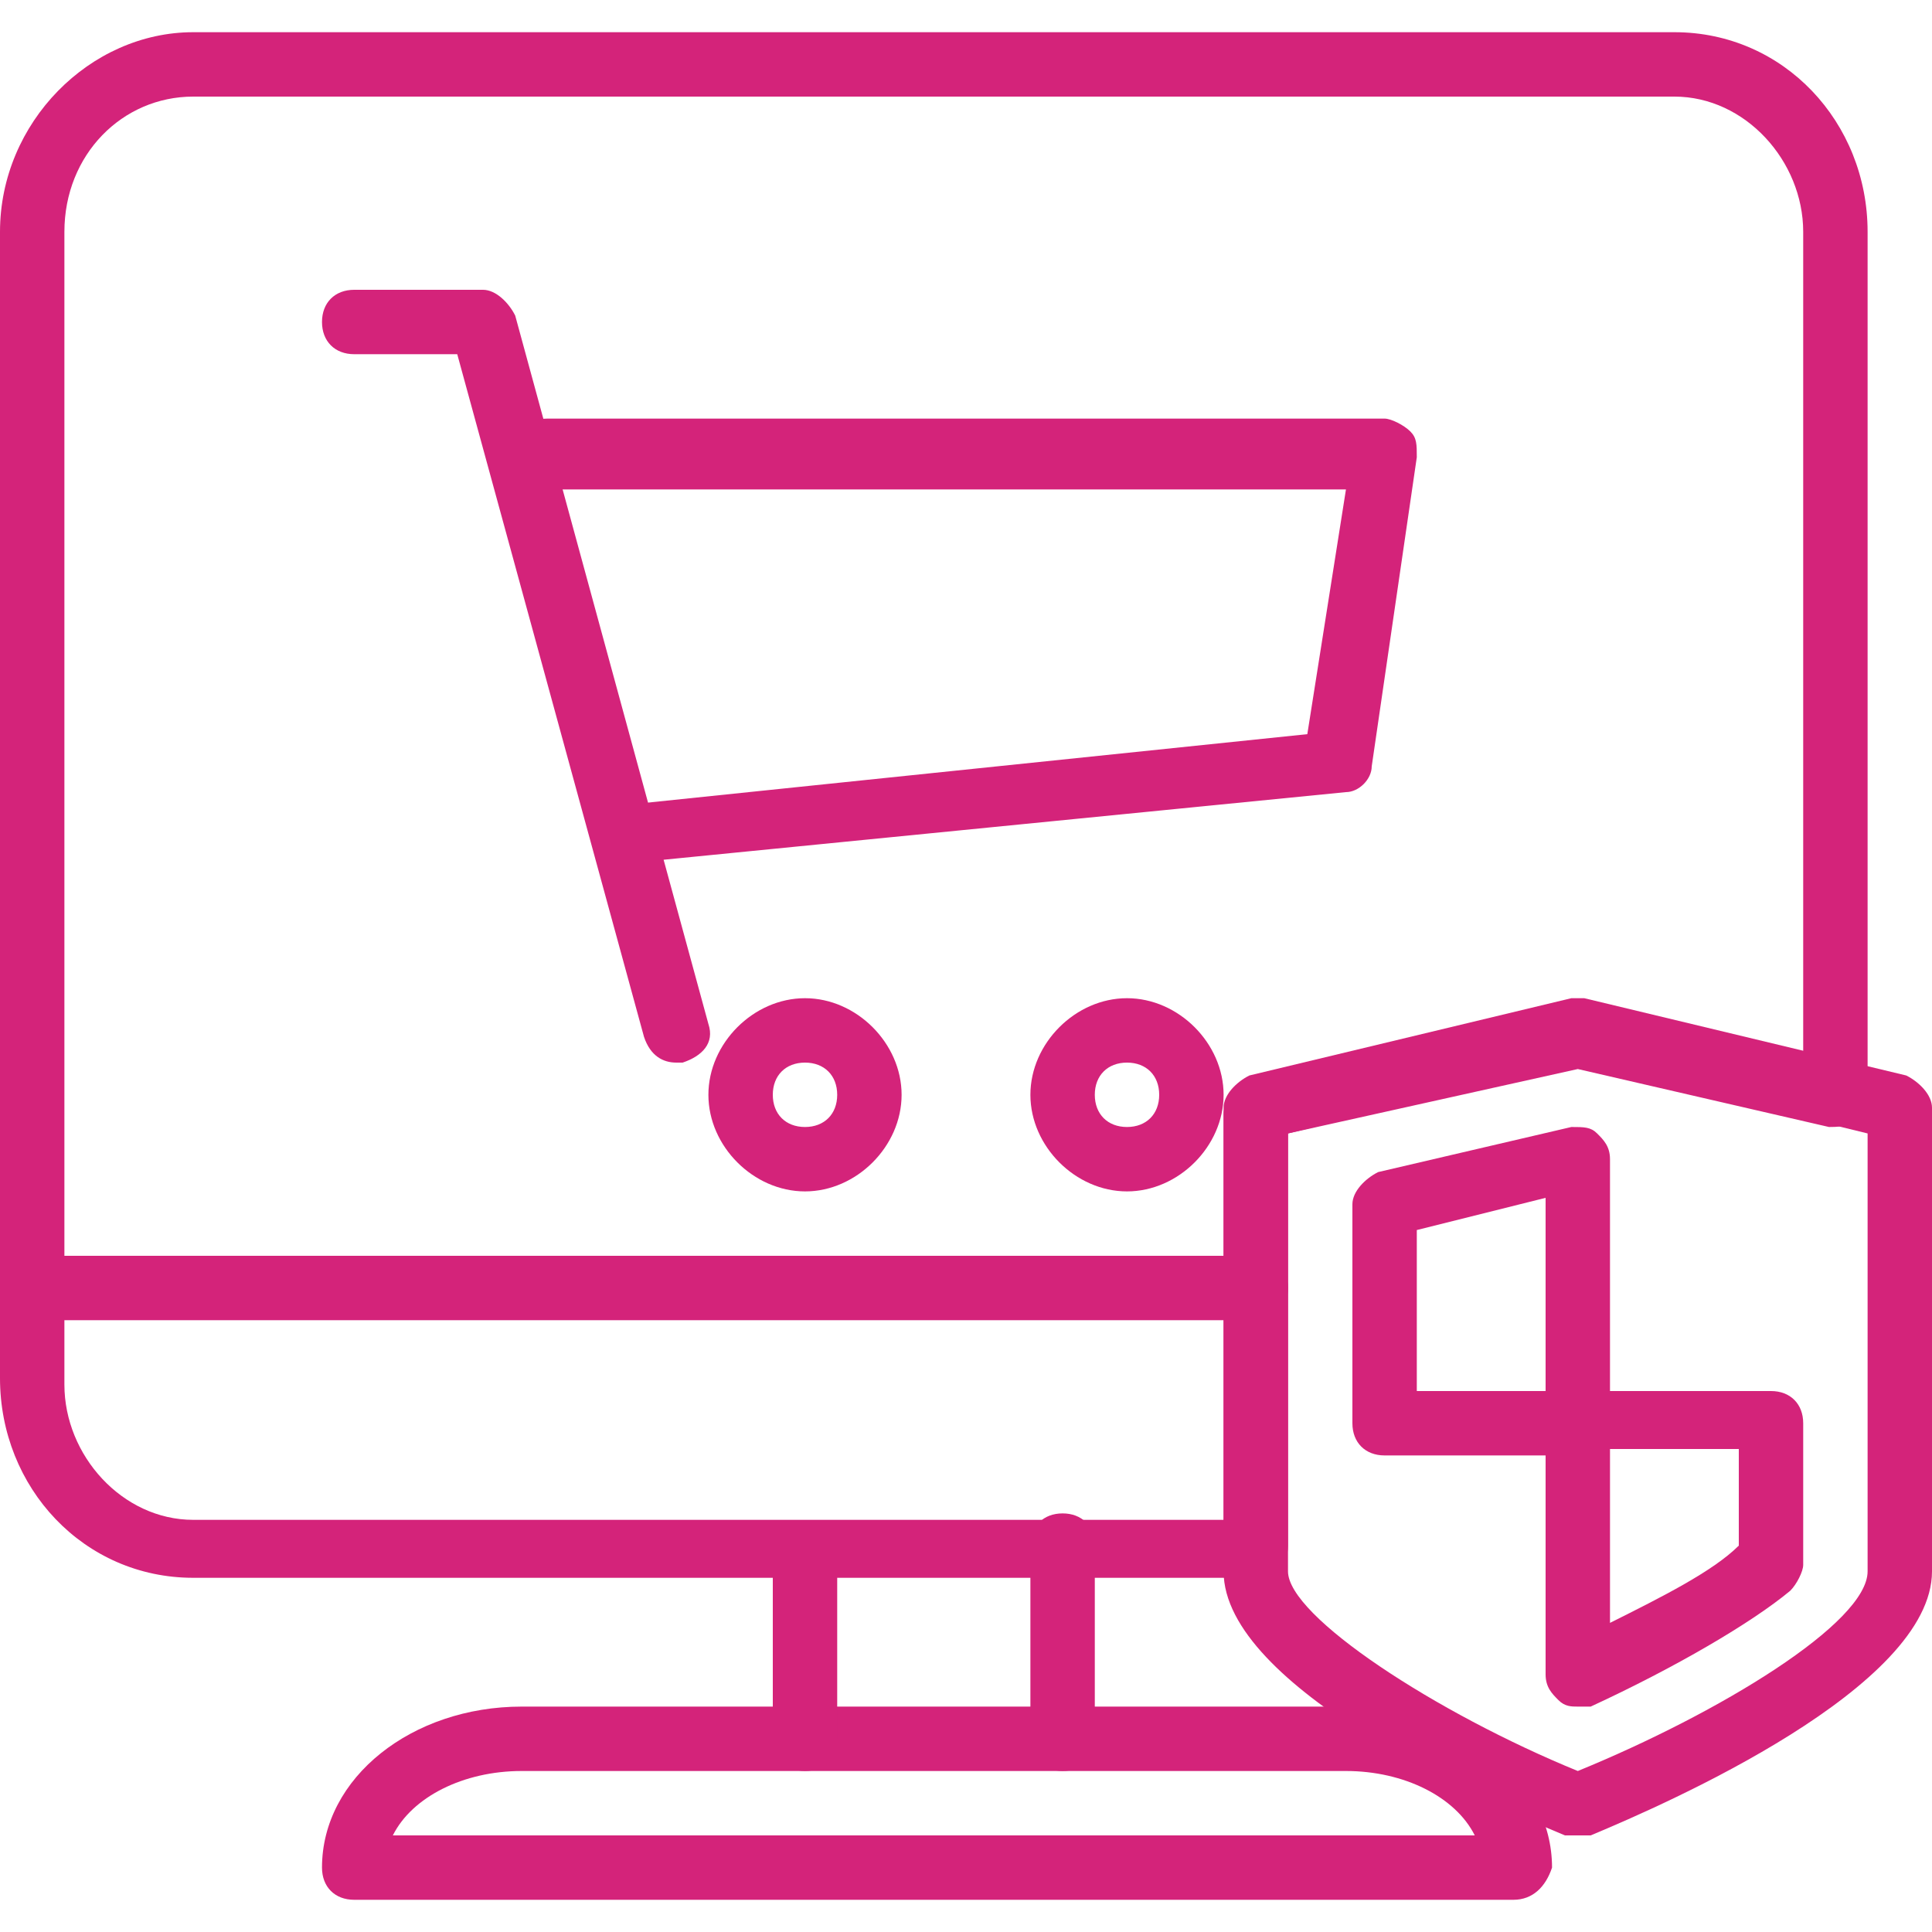 <?xml version="1.0" standalone="no"?><!DOCTYPE svg PUBLIC "-//W3C//DTD SVG 1.1//EN" "http://www.w3.org/Graphics/SVG/1.1/DTD/svg11.dtd"><svg t="1646659297510" class="icon" viewBox="0 0 1024 1024" version="1.1" xmlns="http://www.w3.org/2000/svg" p-id="12916" width="40" height="40" xmlns:xlink="http://www.w3.org/1999/xlink"><defs><style type="text/css"></style></defs><path d="M802.133 1006.933h-614.4c-10.24 0-17.067-6.827-17.067-17.067 0-47.787 47.787-85.333 105.813-85.333H716.8c58.027 0 105.813 37.547 105.813 85.333-3.413 10.24-10.24 17.067-20.48 17.067z m-593.92-34.133h573.44c-10.24-20.48-37.547-34.133-68.267-34.133H276.48c-30.72 0-58.027 13.653-68.267 34.133zM665.6 699.733H34.133c-10.24 0-17.067-6.827-17.067-17.067s6.827-17.067 17.067-17.067h631.467c10.24 0 17.067 6.827 17.067 17.067s-6.827 17.067-17.067 17.067zM358.4 563.2c-6.827 0-13.653-3.413-17.067-13.653L242.347 187.733H187.733c-10.24 0-17.067-6.827-17.067-17.067s6.827-17.067 17.067-17.067h68.267c6.827 0 13.653 6.827 17.067 13.653l102.4 375.467c3.413 10.24-3.413 17.067-13.653 20.48h-3.413z" fill="#d4237a" p-id="12917"></path><path d="M334.507 457.387c-10.24 0-17.067-6.827-17.067-13.653 0-10.24 6.827-17.067 13.653-17.067l361.813-37.547 20.48-129.707H290.133C279.893 256 273.067 249.173 273.067 238.933s6.827-17.067 17.067-17.067h443.733c3.413 0 10.24 3.413 13.653 6.827 3.413 3.413 3.413 6.827 3.413 13.653l-23.893 163.84c0 6.827-6.827 13.653-13.653 13.653L334.507 457.387c3.413 0 3.413 0 0 0zM426.667 631.467c-27.307 0-51.2-23.893-51.2-51.2s23.893-51.2 51.2-51.2 51.2 23.893 51.2 51.2-23.893 51.2-51.2 51.2z m0-68.267c-10.24 0-17.067 6.827-17.067 17.067s6.827 17.067 17.067 17.067 17.067-6.827 17.067-17.067-6.827-17.067-17.067-17.067zM597.333 631.467c-27.307 0-51.2-23.893-51.2-51.2s23.893-51.2 51.2-51.2 51.2 23.893 51.2 51.2-23.893 51.2-51.2 51.2z m0-68.267c-10.24 0-17.067 6.827-17.067 17.067s6.827 17.067 17.067 17.067 17.067-6.827 17.067-17.067-6.827-17.067-17.067-17.067zM563.2 938.667c-10.24 0-17.067-6.827-17.067-17.067v-102.4c0-10.24 6.827-17.067 17.067-17.067s17.067 6.827 17.067 17.067v102.4c0 10.24-6.827 17.067-17.067 17.067zM426.667 938.667c-10.24 0-17.067-6.827-17.067-17.067v-85.333c0-10.24 6.827-17.067 17.067-17.067s17.067 6.827 17.067 17.067V921.6c0 10.24-6.827 17.067-17.067 17.067z" fill="#d4237a" p-id="12918"></path><path d="M665.6 836.267H102.4c-58.027 0-102.4-47.787-102.4-105.813V122.88C0 64.853 47.787 17.067 102.4 17.067h785.067c58.027 0 102.4 47.787 102.4 105.813V580.267c0 6.827-3.413 10.24-6.827 13.653s-10.24 3.413-13.653 3.413l-133.12-30.72-153.6 34.133V819.2c0 10.24-6.827 17.067-17.067 17.067zM102.4 51.2c-37.547 0-68.267 30.72-68.267 71.68v610.987c0 37.547 30.72 71.68 68.267 71.68h546.133v-215.04c0-6.827 6.827-13.653 13.653-17.067l170.667-40.96h6.827l116.053 27.307V122.88c0-37.547-30.72-71.68-68.267-71.68H102.4z" fill="#d4237a" p-id="12919"></path><path d="M836.267 972.8h-6.827c-40.96-17.067-180.907-78.507-180.907-139.947v-245.76c0-6.827 6.827-13.653 13.653-17.067l170.667-40.96h6.827l170.667 40.96c6.827 3.413 13.653 10.24 13.653 17.067v245.76c0 61.44-139.947 122.88-180.907 139.947h-6.827zM682.667 600.747v232.107c0 23.893 78.507 75.093 153.6 105.813 75.093-30.72 153.6-78.507 153.6-105.813v-232.107l-153.6-37.547-153.6 37.547z" fill="#d4237a" p-id="12920"></path><path d="M836.267 771.413h-102.4c-10.24 0-17.067-6.827-17.067-17.067v-116.053c0-6.827 6.827-13.653 13.653-17.067l102.4-23.893c6.827 0 10.24 0 13.653 3.413 3.413 3.413 6.827 6.827 6.827 13.653v139.947c0 10.24-6.827 17.067-17.067 17.067z m-85.333-34.133h68.267v-102.4l-68.267 17.067v85.333z" fill="#d4237a" p-id="12921"></path><path d="M836.267 904.533c-3.413 0-6.827 0-10.24-3.413-3.413-3.413-6.827-6.827-6.827-13.653v-133.12c0-10.24 6.827-17.067 17.067-17.067h102.4c10.24 0 17.067 6.827 17.067 17.067v75.093c0 3.413-3.413 10.24-6.827 13.653-20.48 17.067-61.44 40.96-105.813 61.44h-6.827z m17.067-133.12v88.747c27.307-13.653 54.613-27.307 68.267-40.96v-51.2h-68.267z" fill="#d4237a" p-id="12922"></path></svg>